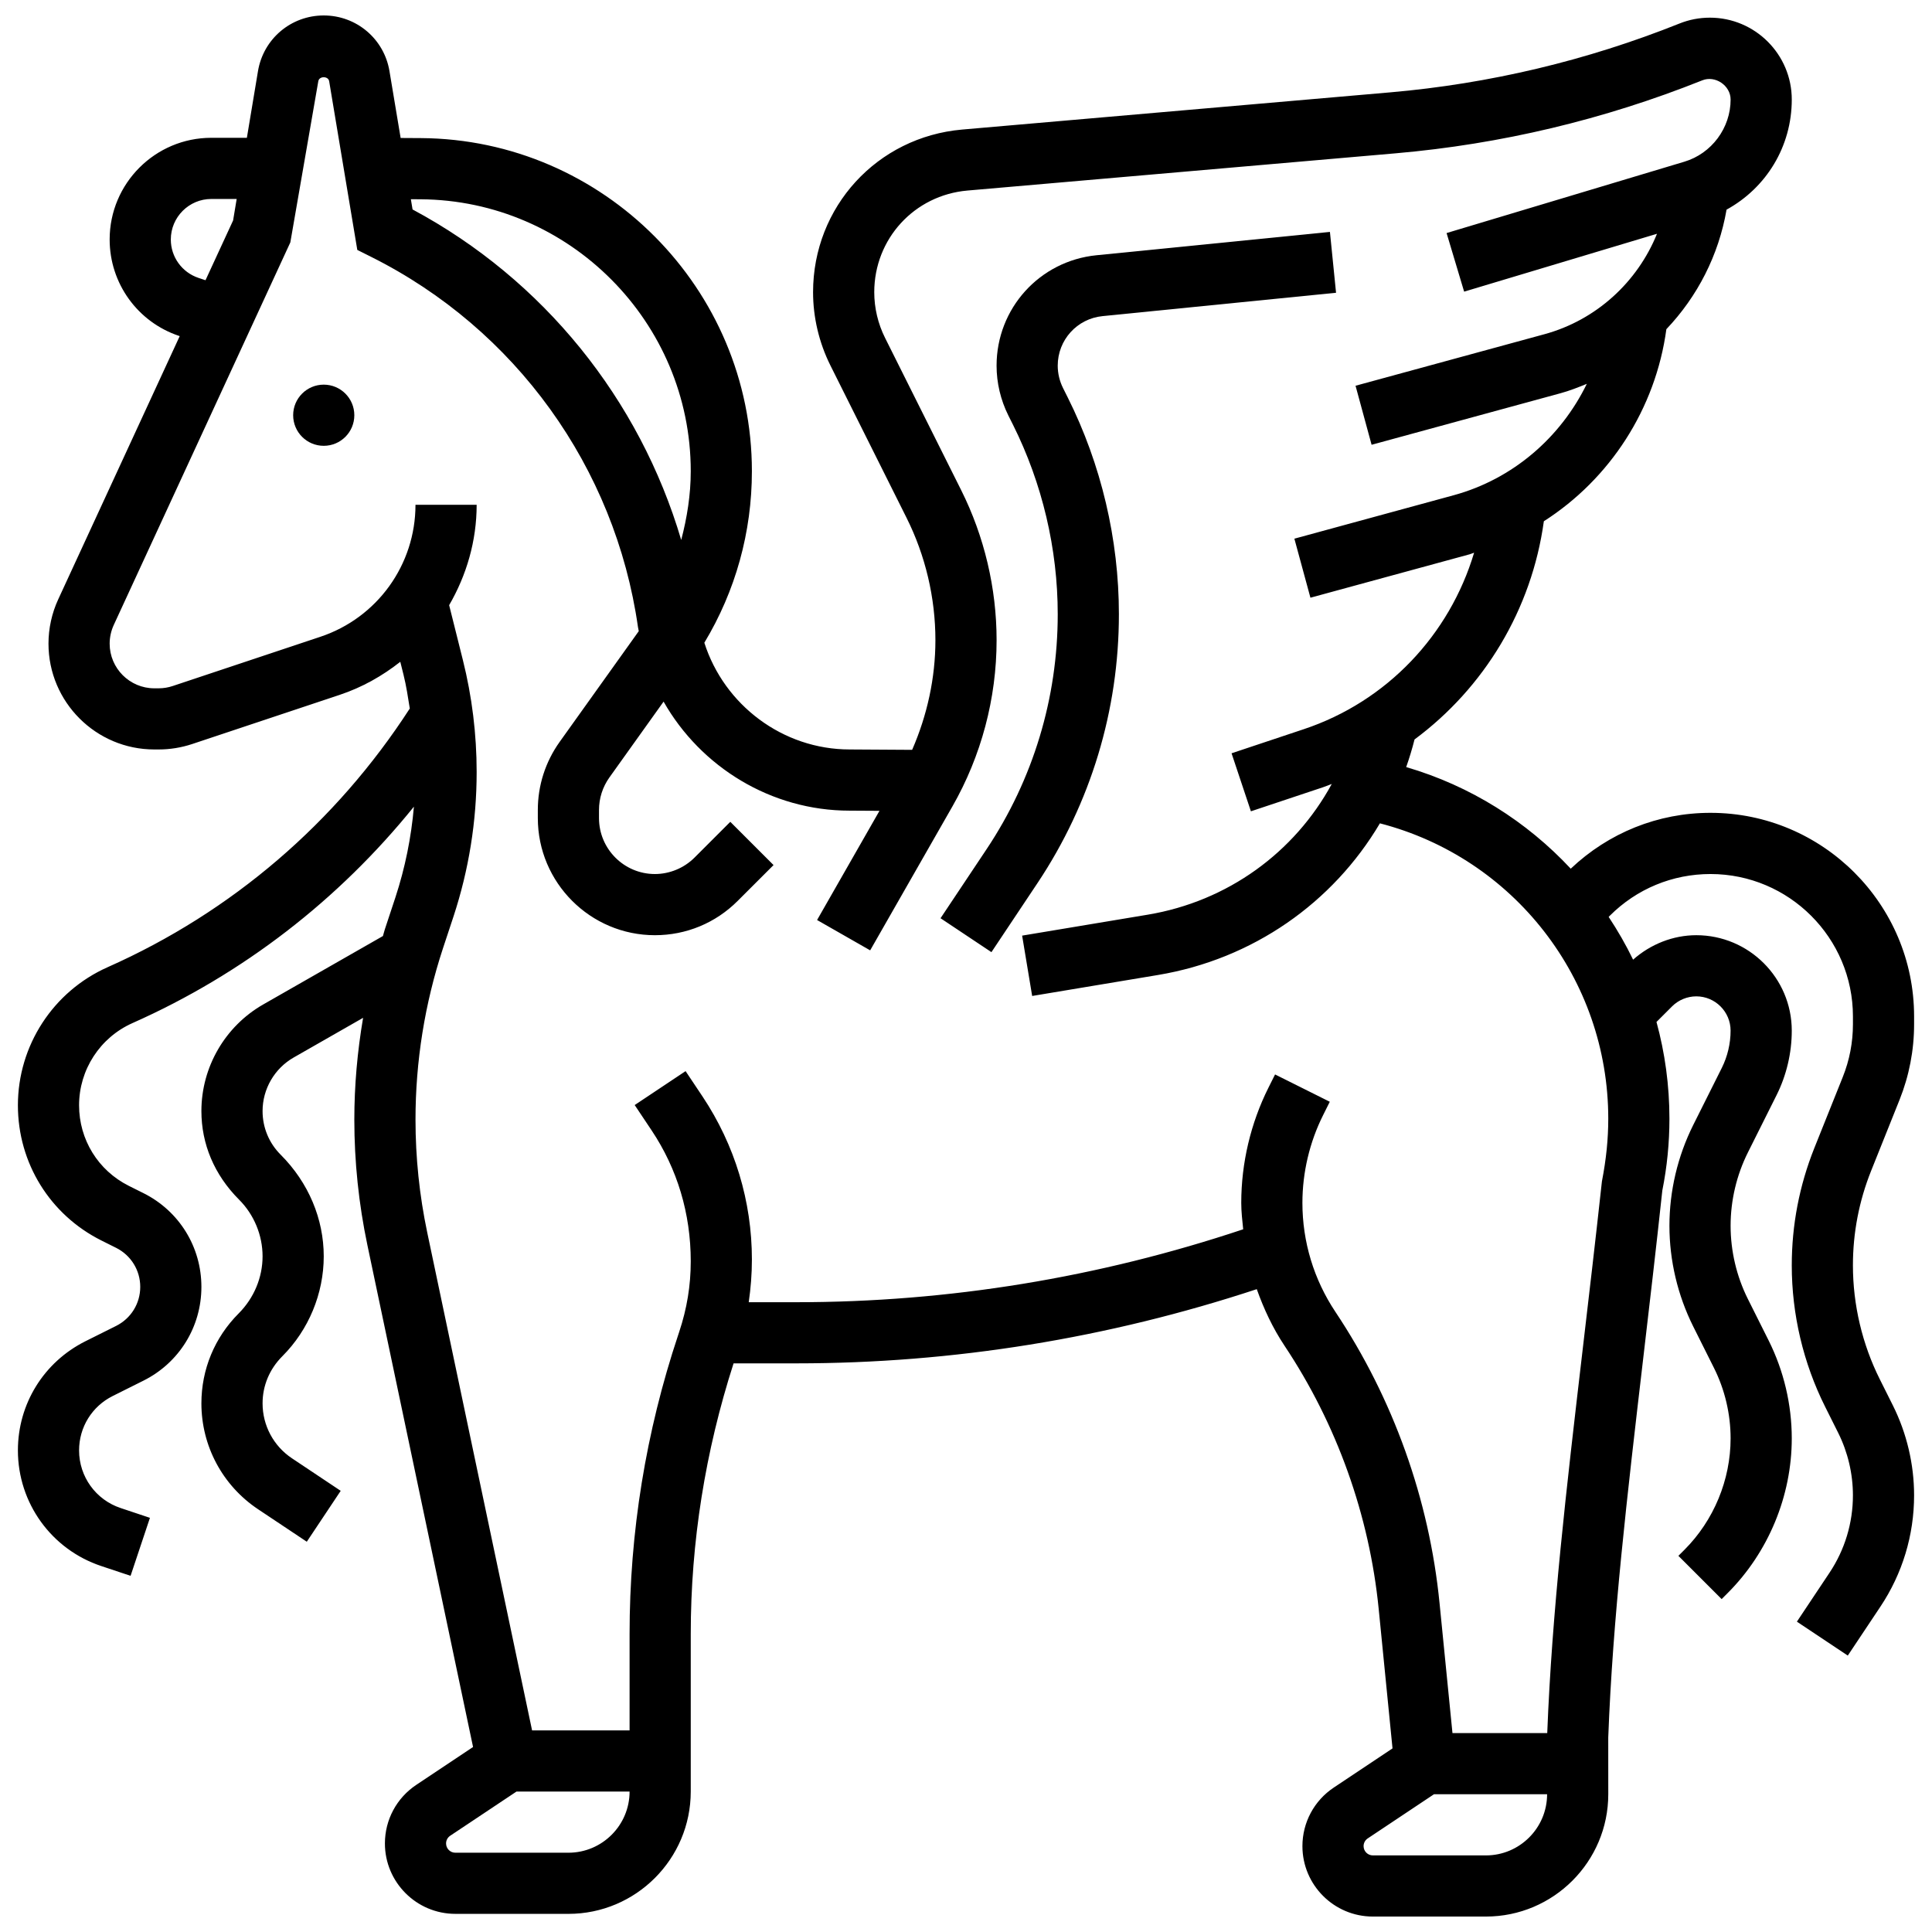 <?xml version="1.0" encoding="UTF-8"?>
<!-- Uploaded to: ICON Repo, www.svgrepo.com, Generator: ICON Repo Mixer Tools -->
<svg width="800px" height="800px" version="1.1" viewBox="144 144 512 512" xmlns="http://www.w3.org/2000/svg">
 <defs>
  <clipPath id="a">
   <path d="m148.09 148.09h503.81v503.81h-503.81z"/>
  </clipPath>
 </defs>
 <g clip-path="url(#a)">
  <path d="m647.4 435.46c2.559-6.41 3.856-13.152 3.856-20.043v-2.051c0-29.754-24.203-53.957-53.957-53.957-13.898 0-26.965 5.269-37.039 14.801-11.641-12.48-26.551-21.941-43.605-26.926 0.844-2.391 1.582-4.832 2.211-7.32 18.488-13.707 31.043-34.414 34.27-57.828 17.531-11.211 29.609-29.801 32.469-50.898 8.227-8.648 13.859-19.59 15.949-31.676 10.531-5.785 17.285-16.742 17.285-29.184 0-11.965-9.734-21.695-21.695-21.695-2.781 0-5.496 0.52-8.055 1.547-24.543 9.816-50.332 15.957-76.664 18.246l-113.45 9.859c-22.516 1.965-39.504 20.484-39.504 43.098 0 6.672 1.582 13.355 4.562 19.348l20.172 40.363c5.035 10.031 7.688 21.273 7.688 32.5 0 10.027-2.172 19.914-6.168 29.074l-16.543-0.102c-17.758 0-33.27-11.793-38.523-28.285 8.266-13.723 12.602-29.293 12.602-45.453 0-48.371-39.348-87.98-87.719-88.281l-5.367-0.031-2.957-17.703c-1.418-8.559-8.754-14.766-17.426-14.766s-16.008 6.207-17.426 14.766l-2.941 17.656h-9.426c-14.859 0-26.941 12.082-26.941 26.949 0 11.613 7.406 21.891 18.422 25.562l0.145 0.047-32.191 69.746c-1.695 3.652-2.586 7.715-2.586 11.75 0 15.465 12.578 28.043 28.043 28.043h1.145c3.023 0 6.004-0.484 8.875-1.434l39.113-13.039c5.965-1.984 11.324-5.023 16.055-8.762l0.859 3.445c0.738 2.941 1.176 5.941 1.66 8.934-19.543 30.215-47.121 53.922-80.062 68.551-14.457 6.418-23.793 20.789-23.793 36.602 0 15.277 8.484 29.008 22.145 35.84l3.883 1.938c3.938 1.977 6.394 5.941 6.394 10.348 0 4.41-2.457 8.371-6.394 10.344l-8.168 4.078c-11.012 5.527-17.859 16.598-17.859 28.91 0 13.941 8.883 26.254 22.102 30.652l7.758 2.586 5.129-15.367-7.758-2.594c-6.594-2.188-11.02-8.332-11.02-15.277 0-6.144 3.414-11.664 8.906-14.41l8.16-4.078c9.469-4.734 15.352-14.258 15.352-24.844 0-10.586-5.883-20.109-15.359-24.844l-3.883-1.938c-8.129-4.074-13.176-12.25-13.176-21.344 0-9.418 5.566-17.977 14.168-21.793 29.301-13.016 54.652-32.688 74.566-57.344-0.707 8.16-2.336 16.219-4.902 24.039l-2.797 8.453c-0.195 0.59-0.324 1.199-0.512 1.793l-31.707 18.121c-10.117 5.777-16.398 16.605-16.398 28.262 0 8.688 3.387 16.867 9.984 23.473 3.957 3.953 6.227 9.418 6.227 15.016 0 5.602-2.269 11.062-6.328 15.133-6.371 6.371-9.883 14.832-9.883 23.84 0 11.297 5.609 21.785 15.02 28.059l12.91 8.609 8.988-13.488-12.902-8.609c-4.894-3.258-7.805-8.703-7.805-14.57 0-4.676 1.824-9.07 5.234-12.488 6.981-6.973 10.977-16.617 10.977-26.484 0-9.863-3.996-19.508-11.422-26.934-3.086-3.086-4.789-7.195-4.789-11.555 0-5.852 3.16-11.289 8.234-14.191l18.406-10.52c-1.516 8.898-2.324 17.91-2.324 26.988 0 11.145 1.168 22.328 3.461 33.23l28.004 133.02-15.035 10.027c-5.215 3.469-8.324 9.27-8.324 15.527 0 10.293 8.371 18.664 18.664 18.664l29.965 0.004c17.879 0 32.422-14.539 32.422-32.422v-41.699c-0.008-24.402 3.867-48.523 11.348-71.77h16.664c41.586 0 82.566-6.664 121.99-19.664 1.863 5.234 4.231 10.309 7.359 15.004 13.859 20.797 22.492 44.934 24.957 69.809l3.656 36.887-15.555 10.375c-5.207 3.465-8.32 9.262-8.32 15.527 0 10.293 8.371 18.664 18.664 18.664h29.969c17.879 0 32.422-14.539 32.422-32.422l-0.008-15.02c1.184-31.465 4.961-63.688 9.328-101 1.637-13.973 3.371-28.758 5-43.953 1.254-6.254 1.887-12.66 1.887-19.047 0-8.844-1.191-17.441-3.43-25.637l4.125-4.125c1.695-1.695 4.035-2.66 6.426-2.66 5.008 0 9.086 4.078 9.086 9.086 0 3.414-0.809 6.824-2.324 9.871l-7.594 15.172c-4.109 8.23-6.289 17.457-6.289 26.664s2.18 18.422 6.289 26.656l5.512 11.016c2.887 5.769 4.41 12.23 4.41 18.672 0 10.992-4.457 21.754-12.23 29.527l-1.605 1.605 11.461 11.461 1.605-1.605c10.785-10.789 16.98-25.727 16.98-40.988 0-8.949-2.117-17.902-6.121-25.922l-5.512-11.016c-2.996-5.992-4.578-12.703-4.578-19.406s1.582-13.414 4.578-19.41l7.594-15.18c2.644-5.289 4.039-11.215 4.039-17.113 0-13.949-11.348-25.297-25.297-25.297-6.176 0-12.156 2.398-16.754 6.484-1.898-3.938-4.078-7.707-6.477-11.34l0.301-0.301c7.133-7.133 16.617-11.055 26.691-11.055 20.812 0 37.746 16.93 37.746 37.746v2.051c0 4.824-0.906 9.539-2.699 14.012l-7.531 18.805c-3.973 9.945-5.981 20.41-5.981 31.109 0 12.945 3.055 25.895 8.844 37.453l3.461 6.922c2.551 5.106 3.902 10.836 3.902 16.551 0 7.336-2.148 14.434-6.215 20.531l-8.633 12.953 13.488 8.988 8.633-12.953c5.852-8.766 8.938-18.977 8.938-29.52 0-8.227-1.945-16.453-5.617-23.812l-3.461-6.922c-4.668-9.32-7.133-19.762-7.133-30.207 0-8.625 1.621-17.062 4.832-25.078zm-391.96-238.65c39.488 0.25 71.617 32.574 71.617 72.07 0 6.234-0.98 12.312-2.527 18.219-11.023-37.309-36.504-69-71.195-87.59l-0.453-2.715zm-58.828 20.84c-4.391-1.469-7.344-5.555-7.344-10.18 0-5.926 4.816-10.742 10.734-10.742h6.719l-0.949 5.699-7.312 15.836zm98.023 417.34h-29.965c-1.355 0-2.457-1.102-2.457-2.457 0-0.828 0.406-1.582 1.094-2.043l17.57-11.711h29.969c0 8.934-7.269 16.211-16.211 16.211zm243.15 0.711h-29.965c-1.355 0-2.457-1.102-2.457-2.457 0-0.828 0.406-1.582 1.094-2.043l17.57-11.711 29.969 0.004c0 8.93-7.273 16.207-16.211 16.207zm30.742-178.65c-1.734 15.863-3.461 30.605-5.098 44.527-4.367 37.316-8.145 69.582-9.395 101.7h-25.117l-3.422-34.422c-2.723-27.508-12.27-54.207-27.598-77.199-5.723-8.586-8.746-18.578-8.746-28.887 0-8.039 1.898-16.09 5.504-23.285l1.75-3.508-14.5-7.238-1.75 3.5c-4.715 9.426-7.211 19.984-7.211 30.531 0 2.359 0.277 4.676 0.512 7.004-38.238 12.773-78.02 19.324-118.39 19.324h-12.645c0.535-3.691 0.84-7.445 0.84-11.32 0-15.406-4.523-30.336-13.066-43.168l-4.508-6.75-13.488 8.988 4.508 6.75c6.773 10.156 10.348 21.984 10.348 34.652 0 6.41-1.004 12.547-3.078 18.762l-0.277 0.844c-8.543 25.605-12.863 52.262-12.855 79.219v25.492h-25.84l-27.785-131.95c-2.066-9.812-3.109-19.867-3.109-29.895 0-15.441 2.449-30.711 7.269-45.379l2.797-8.453c4.074-12.387 6.141-25.273 6.141-38.297 0-9.992-1.223-19.988-3.656-29.695l-3.633-14.523c4.59-7.914 7.289-16.984 7.289-26.598h-16.211c0 15.895-10.133 29.957-25.215 34.98l-39.105 13.039c-1.215 0.41-2.481 0.613-3.75 0.613h-1.145c-6.523 0-11.832-5.309-11.832-11.836 0-1.703 0.383-3.414 1.094-4.961l46.789-101.38 7.41-42.707c0.234-1.41 2.641-1.41 2.879 0l7.457 44.707 3.688 1.848c38.223 19.113 64.652 55.777 70.691 98.086 0.059 0.371 0.145 0.723 0.211 1.094l-20.977 29.363c-3.777 5.305-5.773 11.539-5.773 18.031v2.148c0 17.109 13.926 31.035 31.027 31.035 8.293 0 16.082-3.227 21.941-9.094l9.5-9.492-11.461-11.461-9.5 9.5c-2.766 2.754-6.582 4.336-10.48 4.336-8.168 0-14.816-6.644-14.816-14.824v-2.148c0-3.106 0.957-6.086 2.754-8.617l14.363-20.102c9.84 17.328 28.488 28.895 49.277 28.895l7.934 0.047-16.535 28.934 14.07 8.039 21.777-38.109c7.672-13.41 11.727-28.664 11.727-44.094 0-13.73-3.242-27.477-9.387-39.754l-20.172-40.355c-1.875-3.746-2.863-7.93-2.863-12.102 0-14.137 10.625-25.719 24.703-26.941l113.44-9.863c27.906-2.422 55.254-8.934 81.285-19.34 3.406-1.387 7.516 1.352 7.516 5.09 0 7.539-5.043 14.312-12.254 16.469l-63.016 18.91 4.652 15.527 51.109-15.336c-5.18 12.797-16.09 22.871-29.828 26.617l-50.059 13.656 4.254 15.645 50.059-13.656c2.406-0.656 4.699-1.562 6.977-2.496-6.898 14.176-19.566 25.23-35.266 29.52l-42.234 11.516 4.254 15.645 42.234-11.516c0.398-0.105 0.754-0.301 1.145-0.414-6.5 21.738-23.066 39.422-45.16 46.781l-19.121 6.379 5.129 15.375 19.121-6.379c0.785-0.258 1.531-0.582 2.309-0.867-9.879 18.141-27.551 31.098-48.762 34.641l-33.297 5.551 2.66 15.992 33.297-5.551c25.199-4.199 46.395-19.145 58.859-40.199 35.391 9.156 60.516 41.164 60.516 78.273 0 5.32-0.527 10.66-1.676 16.586z"/>
 </g>
 <path d="m440.52 306.77c0-19.824-4.684-39.691-13.559-57.441l-1.258-2.512c-0.906-1.824-1.395-3.867-1.395-5.906 0-6.816 5.113-12.465 11.891-13.137l61.867-6.188-1.621-16.129-61.859 6.184c-15.098 1.508-26.484 14.094-26.484 29.27 0 4.547 1.078 9.094 3.106 13.164l1.258 2.512c7.742 15.504 11.844 32.855 11.844 50.184 0 22.23-6.516 43.758-18.844 62.254l-12.215 18.316 13.488 8.988 12.215-18.316c14.109-21.168 21.566-45.801 21.566-71.242z"/>
 <path d="m237.9 254.04c0 4.477-3.629 8.105-8.105 8.105-4.477 0-8.105-3.629-8.105-8.105 0-4.477 3.629-8.105 8.105-8.105 4.477 0 8.105 3.629 8.105 8.105"/>
</svg>